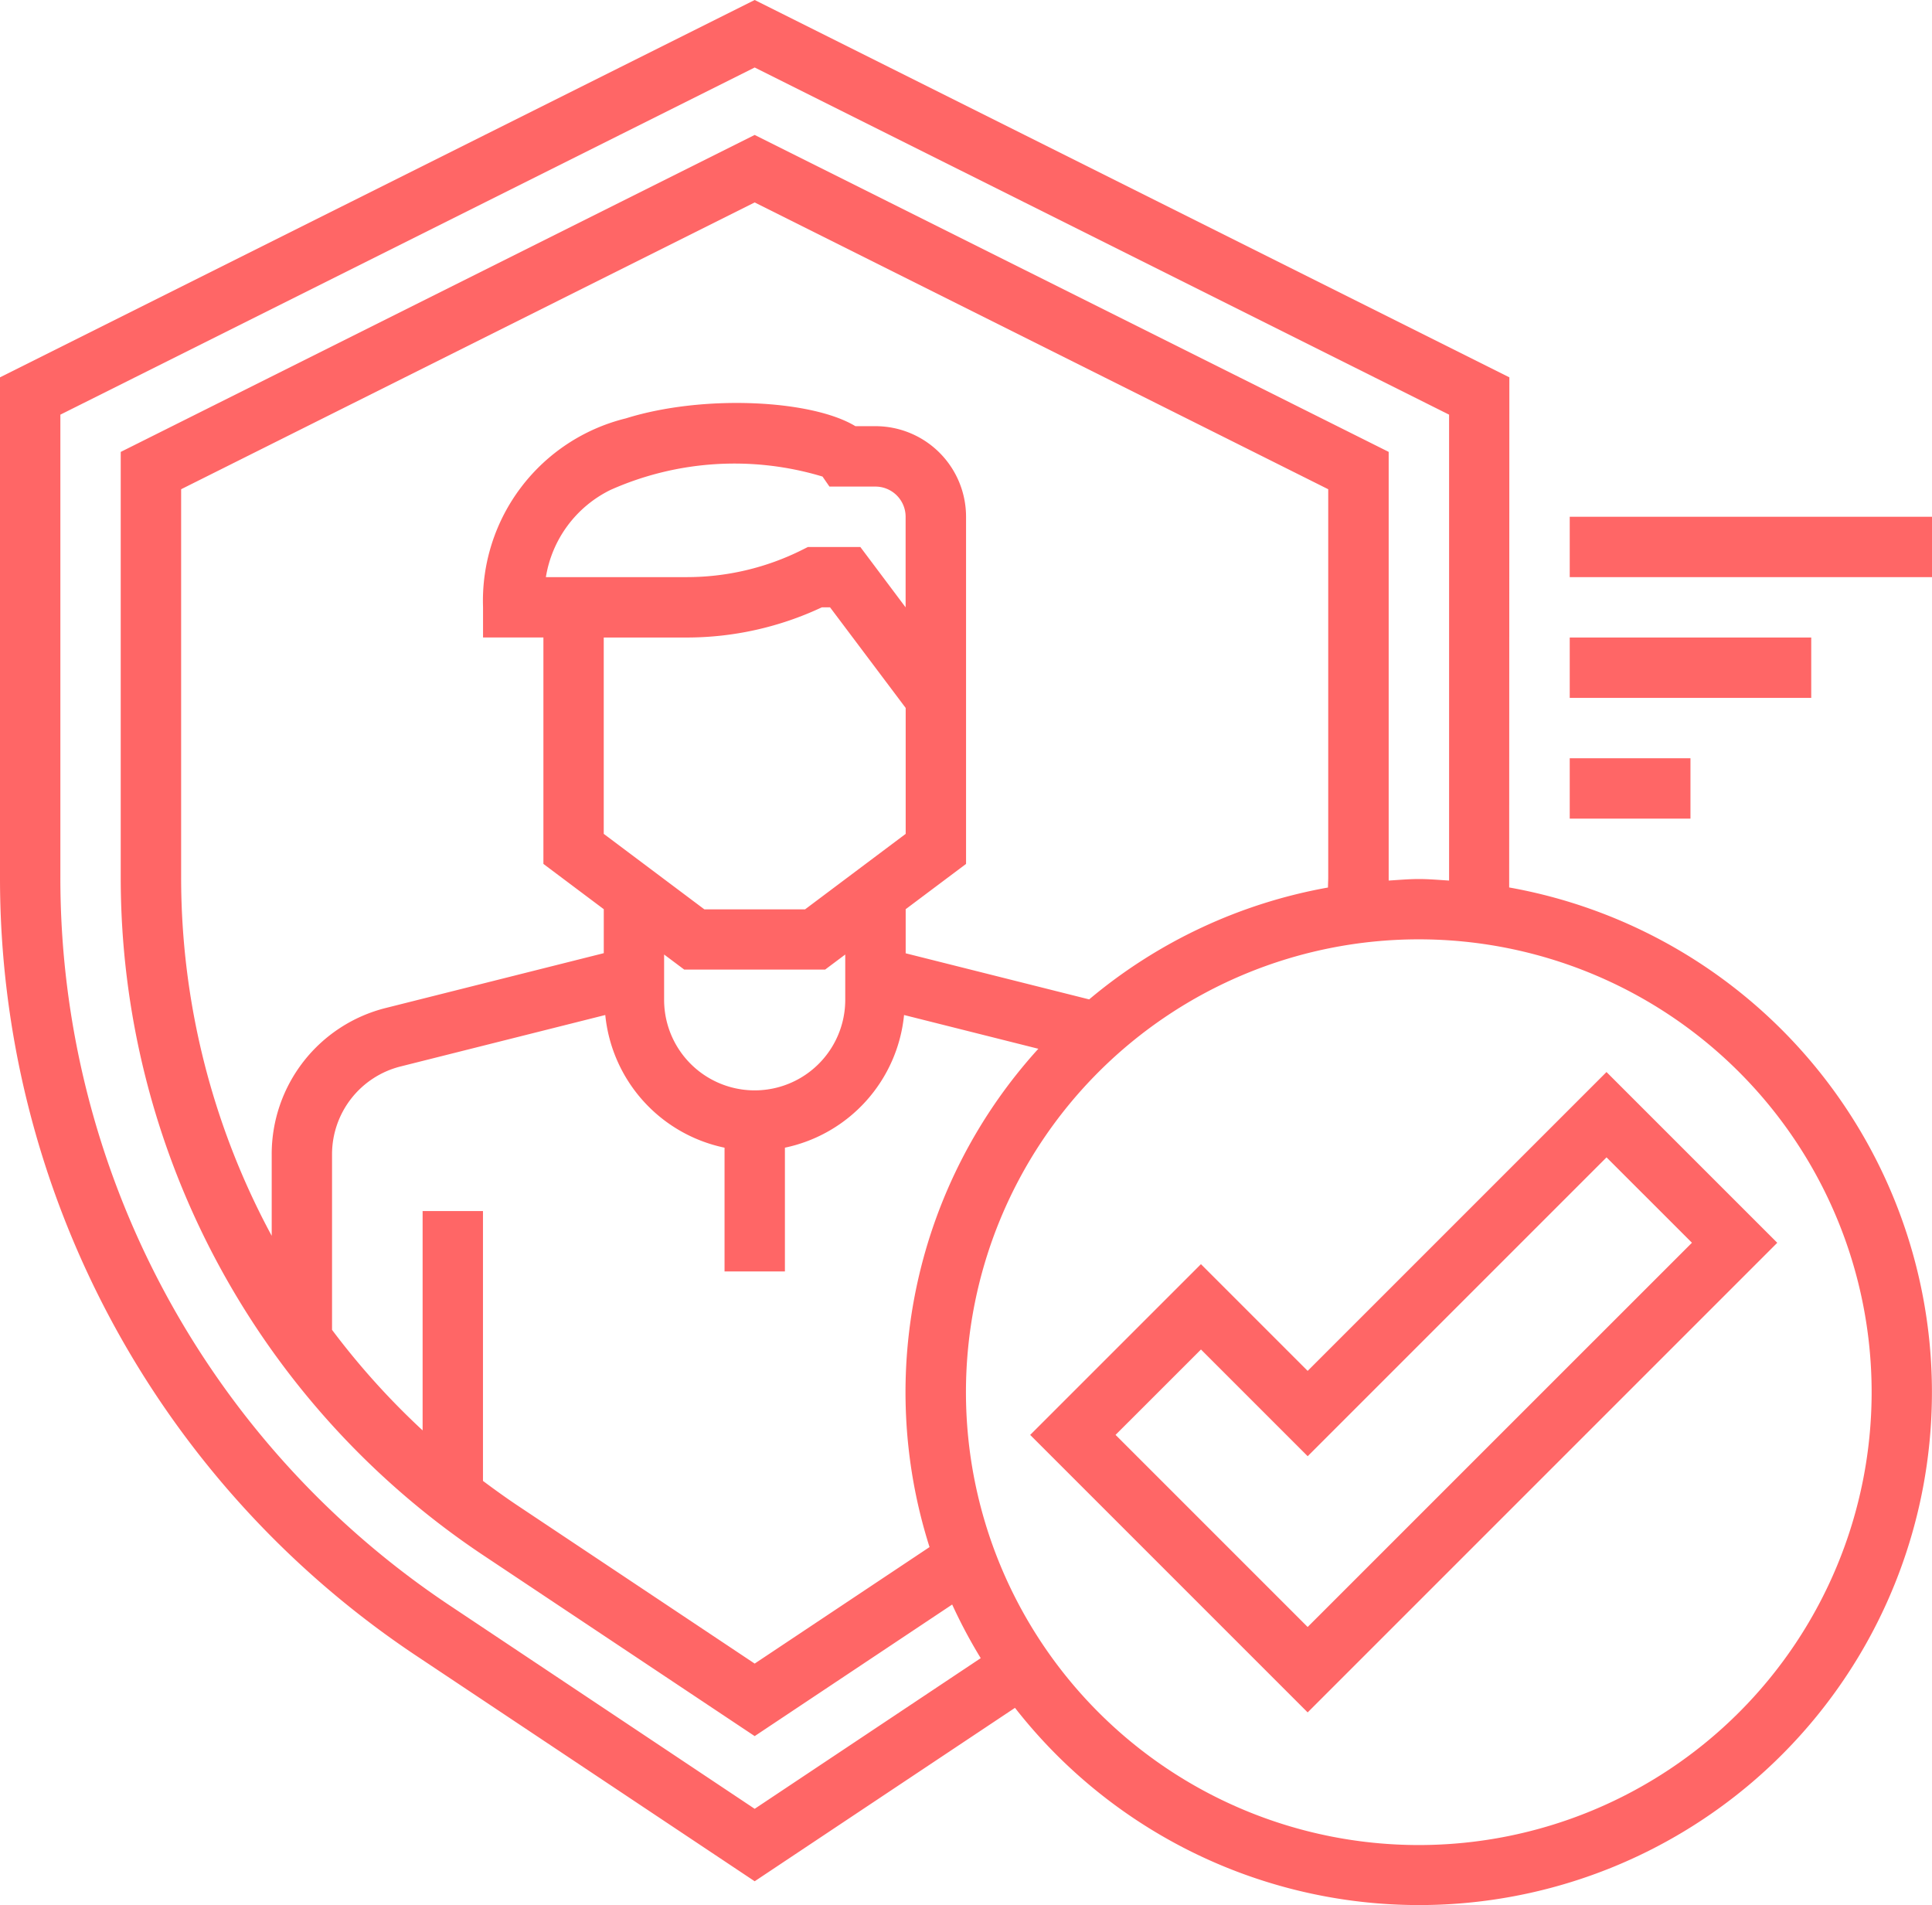 <svg xmlns="http://www.w3.org/2000/svg" width="61.863" height="61" viewBox="0 0 61.863 61"><defs><style>.a{fill:#f66;}</style></defs><path class="a" d="M48.324,28.417c0-.11.006-16.335.006-16.335L24.165,0,0,12.082V28.087A29.923,29.923,0,0,0,13.344,53.026l10.821,7.211L32.5,54.684A16.419,16.419,0,1,0,48.324,28.416Zm-24.159,29.5-9.748-6.5A27.99,27.99,0,0,1,1.933,28.087V13.277L24.165,2.161,46.4,13.277V28.195c-.321-.019-.639-.049-.967-.049s-.647.03-.967.049V14.469L24.165,4.321,3.866,14.47V28.087A26.068,26.068,0,0,0,15.49,49.809l8.675,5.78,6.324-4.213a16.38,16.38,0,0,0,.914,1.717Zm5.6-8.381-5.6,3.731-7.6-5.066c-.375-.251-.739-.514-1.1-.783v-8.64H13.532V45.8a24.147,24.147,0,0,1-2.9-3.219V36.96a2.9,2.9,0,0,1,2.193-2.812L19.381,32.5A4.828,4.828,0,0,0,23.2,36.748v3.963h1.933V36.748A4.825,4.825,0,0,0,28.948,32.5l4.3,1.081a16.349,16.349,0,0,0-3.486,15.949ZM19.332,20.413H22a10.182,10.182,0,0,0,4.316-.967h.262L29,22.668V26.7l-3.222,2.417H22.554L19.332,26.7Zm-1.853-1.933a3.782,3.782,0,0,1,2.071-2.794,9.761,9.761,0,0,1,6.787-.427l.222.321h1.472a.967.967,0,0,1,.967.967v2.9l-1.45-1.933H25.87l-.2.1A8.242,8.242,0,0,1,22,18.479Zm9.586,12.083v1.45a2.9,2.9,0,0,1-5.8,0v-1.45l.645.483h4.51ZM29,30.524V29.112l1.933-1.45V16.546a2.9,2.9,0,0,0-2.9-2.9h-.643c-1.4-.85-4.88-1.022-7.346-.251a6.015,6.015,0,0,0-4.577,6.05v.967H17.4v7.25l1.933,1.45V30.52l-6.977,1.754A4.824,4.824,0,0,0,8.7,36.96v2.61A24.139,24.139,0,0,1,5.8,28.087V15.665L24.165,6.482,42.53,15.665V28.087c0,.111-.007.221-.008.331A16.356,16.356,0,0,0,34.875,32ZM45.43,59.077a14.5,14.5,0,1,1,14.5-14.5A14.5,14.5,0,0,1,45.43,59.077Zm0,0" transform="translate(0 0)"/><path class="a" d="M416,136.945h11.6v1.933H416Zm0,0" transform="translate(-365.737 -120.399)"/><path class="a" d="M416,168.945h7.733v1.933H416Zm0,0" transform="translate(-365.737 -148.532)"/><path class="a" d="M416,200.945h3.866v1.933H416Zm0,0" transform="translate(-365.737 -176.666)"/><path class="a" d="M281.893,293.666l-3.417-3.417-5.468,5.467,8.885,8.885,15.037-15.037-5.468-5.467Zm0,8.2-6.151-6.151,2.735-2.734,3.417,3.417,9.569-9.569,2.735,2.734Zm0,0" transform="translate(-240.022 -249.771)"/></svg>
